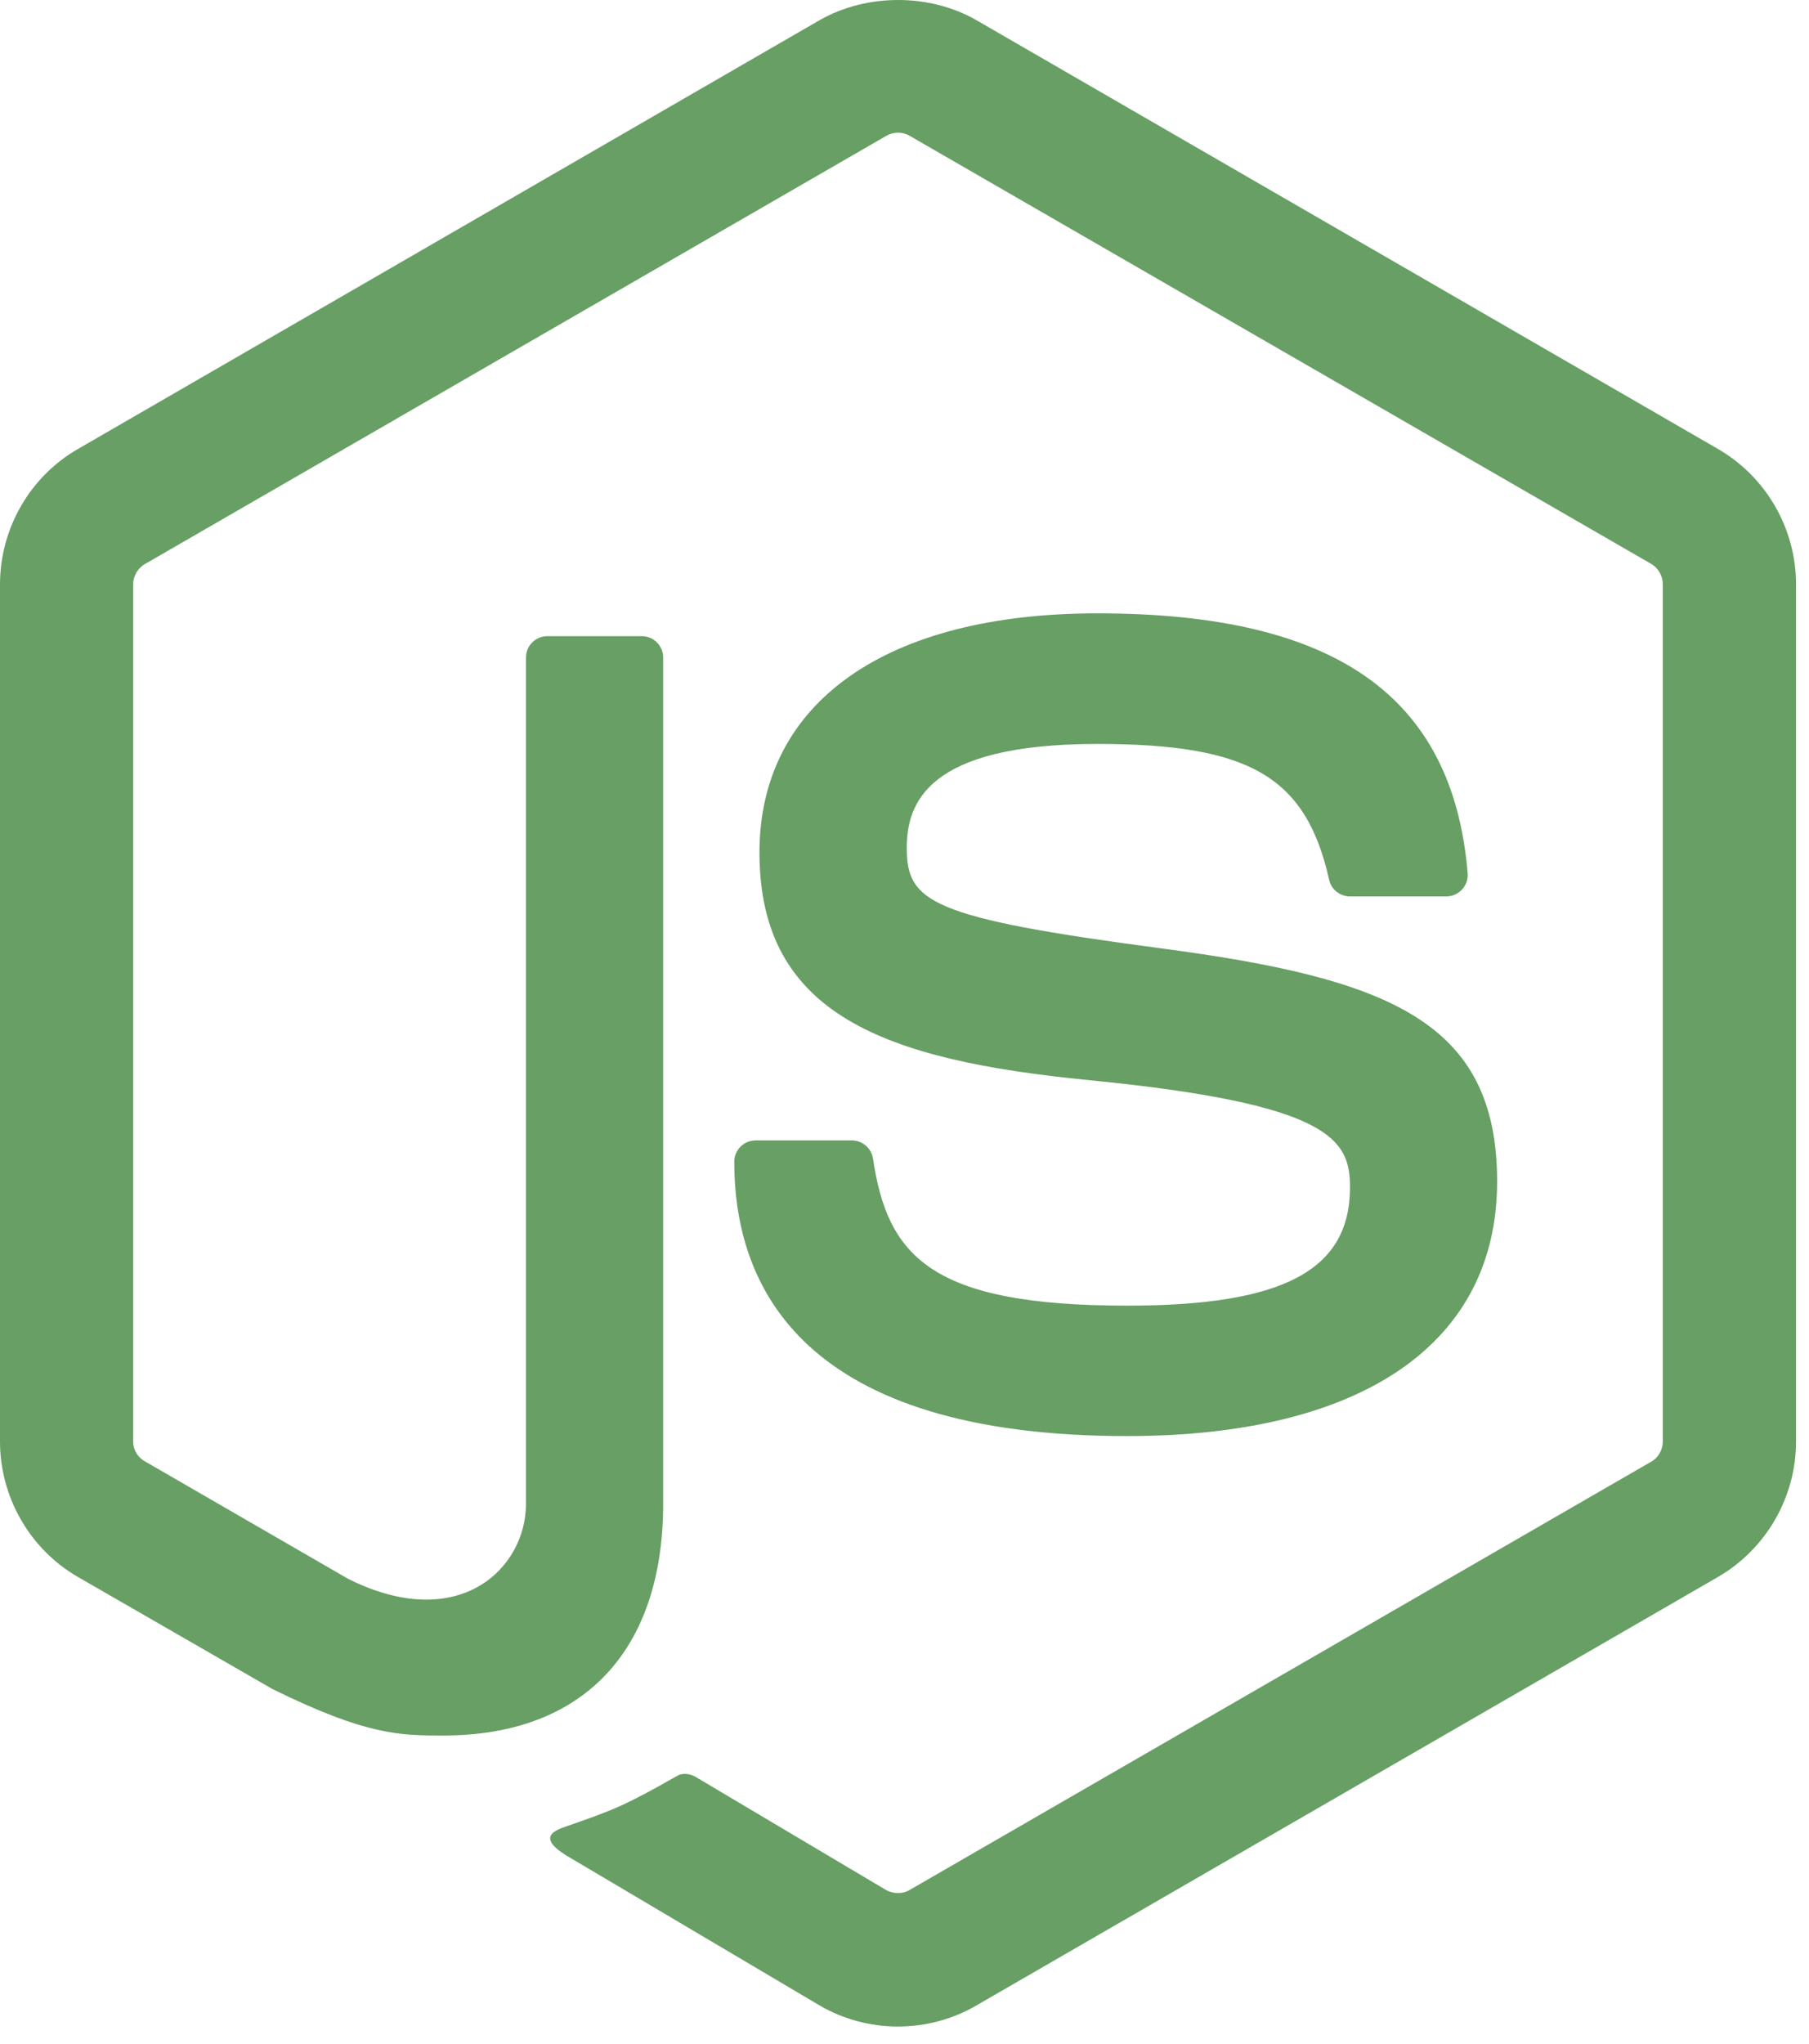<?xml version="1.0" encoding="UTF-8" standalone="no"?>
<!DOCTYPE svg PUBLIC "-//W3C//DTD SVG 1.1//EN" "http://www.w3.org/Graphics/SVG/1.1/DTD/svg11.dtd">
<svg width="100%" height="100%" viewBox="0 0 93 105" version="1.1" xmlns="http://www.w3.org/2000/svg" xmlns:xlink="http://www.w3.org/1999/xlink" xml:space="preserve" xmlns:serif="http://www.serif.com/" style="fill-rule:evenodd;clip-rule:evenodd;stroke-linejoin:round;stroke-miterlimit:2;">
    <g id="logo_-nodejs" serif:id="logo_ nodejs">
        <path d="M46.158,104.118c-1.395,0 -2.782,-0.364 -4.002,-1.071l-12.739,-7.537c-1.901,-1.064 -0.973,-1.441 -0.346,-1.66c2.538,-0.881 3.052,-1.084 5.76,-2.62c0.282,-0.159 0.657,-0.098 0.948,0.073l9.786,5.809c0.355,0.197 0.855,0.197 1.182,0l38.155,-22.022c0.355,-0.202 0.583,-0.611 0.583,-1.032l-0,-44.033c-0,-0.431 -0.228,-0.833 -0.592,-1.051l-38.139,-22.003c-0.353,-0.206 -0.821,-0.206 -1.176,-0l-38.129,22.009c-0.371,0.212 -0.606,0.628 -0.606,1.045l0,44.033c0,0.421 0.235,0.82 0.602,1.02l10.452,6.039c5.671,2.836 9.144,-0.504 9.144,-3.86l-0,-43.473c-0,-0.616 0.494,-1.1 1.109,-1.1l4.837,0c0.606,0 1.106,0.484 1.106,1.1l0,43.473c0,7.569 -4.122,11.91 -11.297,11.91c-2.206,0 -3.942,0 -8.789,-2.388l-10.005,-5.761c-2.472,-1.428 -4.002,-4.1 -4.002,-6.96l-0,-44.033c-0,-2.86 1.53,-5.531 4.002,-6.954l38.154,-22.047c2.414,-1.365 5.623,-1.365 8.019,-0l38.152,22.047c2.471,1.429 4.007,4.094 4.007,6.954l0,44.033c0,2.86 -1.536,5.522 -4.007,6.96l-38.152,22.029c-1.22,0.707 -2.604,1.071 -4.017,1.071" style="fill:#679f64;fill-rule:nonzero;"/>
        <path d="M57.943,73.782c-16.696,0 -20.194,-7.663 -20.194,-14.092c0,-0.611 0.491,-1.099 1.102,-1.099l4.934,-0c0.551,-0 1.01,0.396 1.096,0.934c0.745,5.022 2.966,7.556 13.062,7.556c8.038,0 11.46,-1.818 11.46,-6.083c0,-2.458 -0.97,-4.283 -13.461,-5.507c-10.44,-1.032 -16.898,-3.338 -16.898,-11.69c0,-7.698 6.489,-12.289 17.369,-12.289c12.224,-0 18.272,4.242 19.038,13.344c0.029,0.314 -0.082,0.615 -0.291,0.849c-0.21,0.219 -0.501,0.352 -0.808,0.352l-4.952,0c-0.513,0 -0.967,-0.364 -1.071,-0.862c-1.188,-5.285 -4.077,-6.973 -11.916,-6.973c-8.776,-0 -9.796,3.057 -9.796,5.348c0,2.776 1.204,3.583 13.053,5.151c11.726,1.55 17.296,3.745 17.296,11.986c-0,8.313 -6.932,13.075 -19.023,13.075" style="fill:#679f64;fill-rule:nonzero;"/>
    </g>
</svg>
